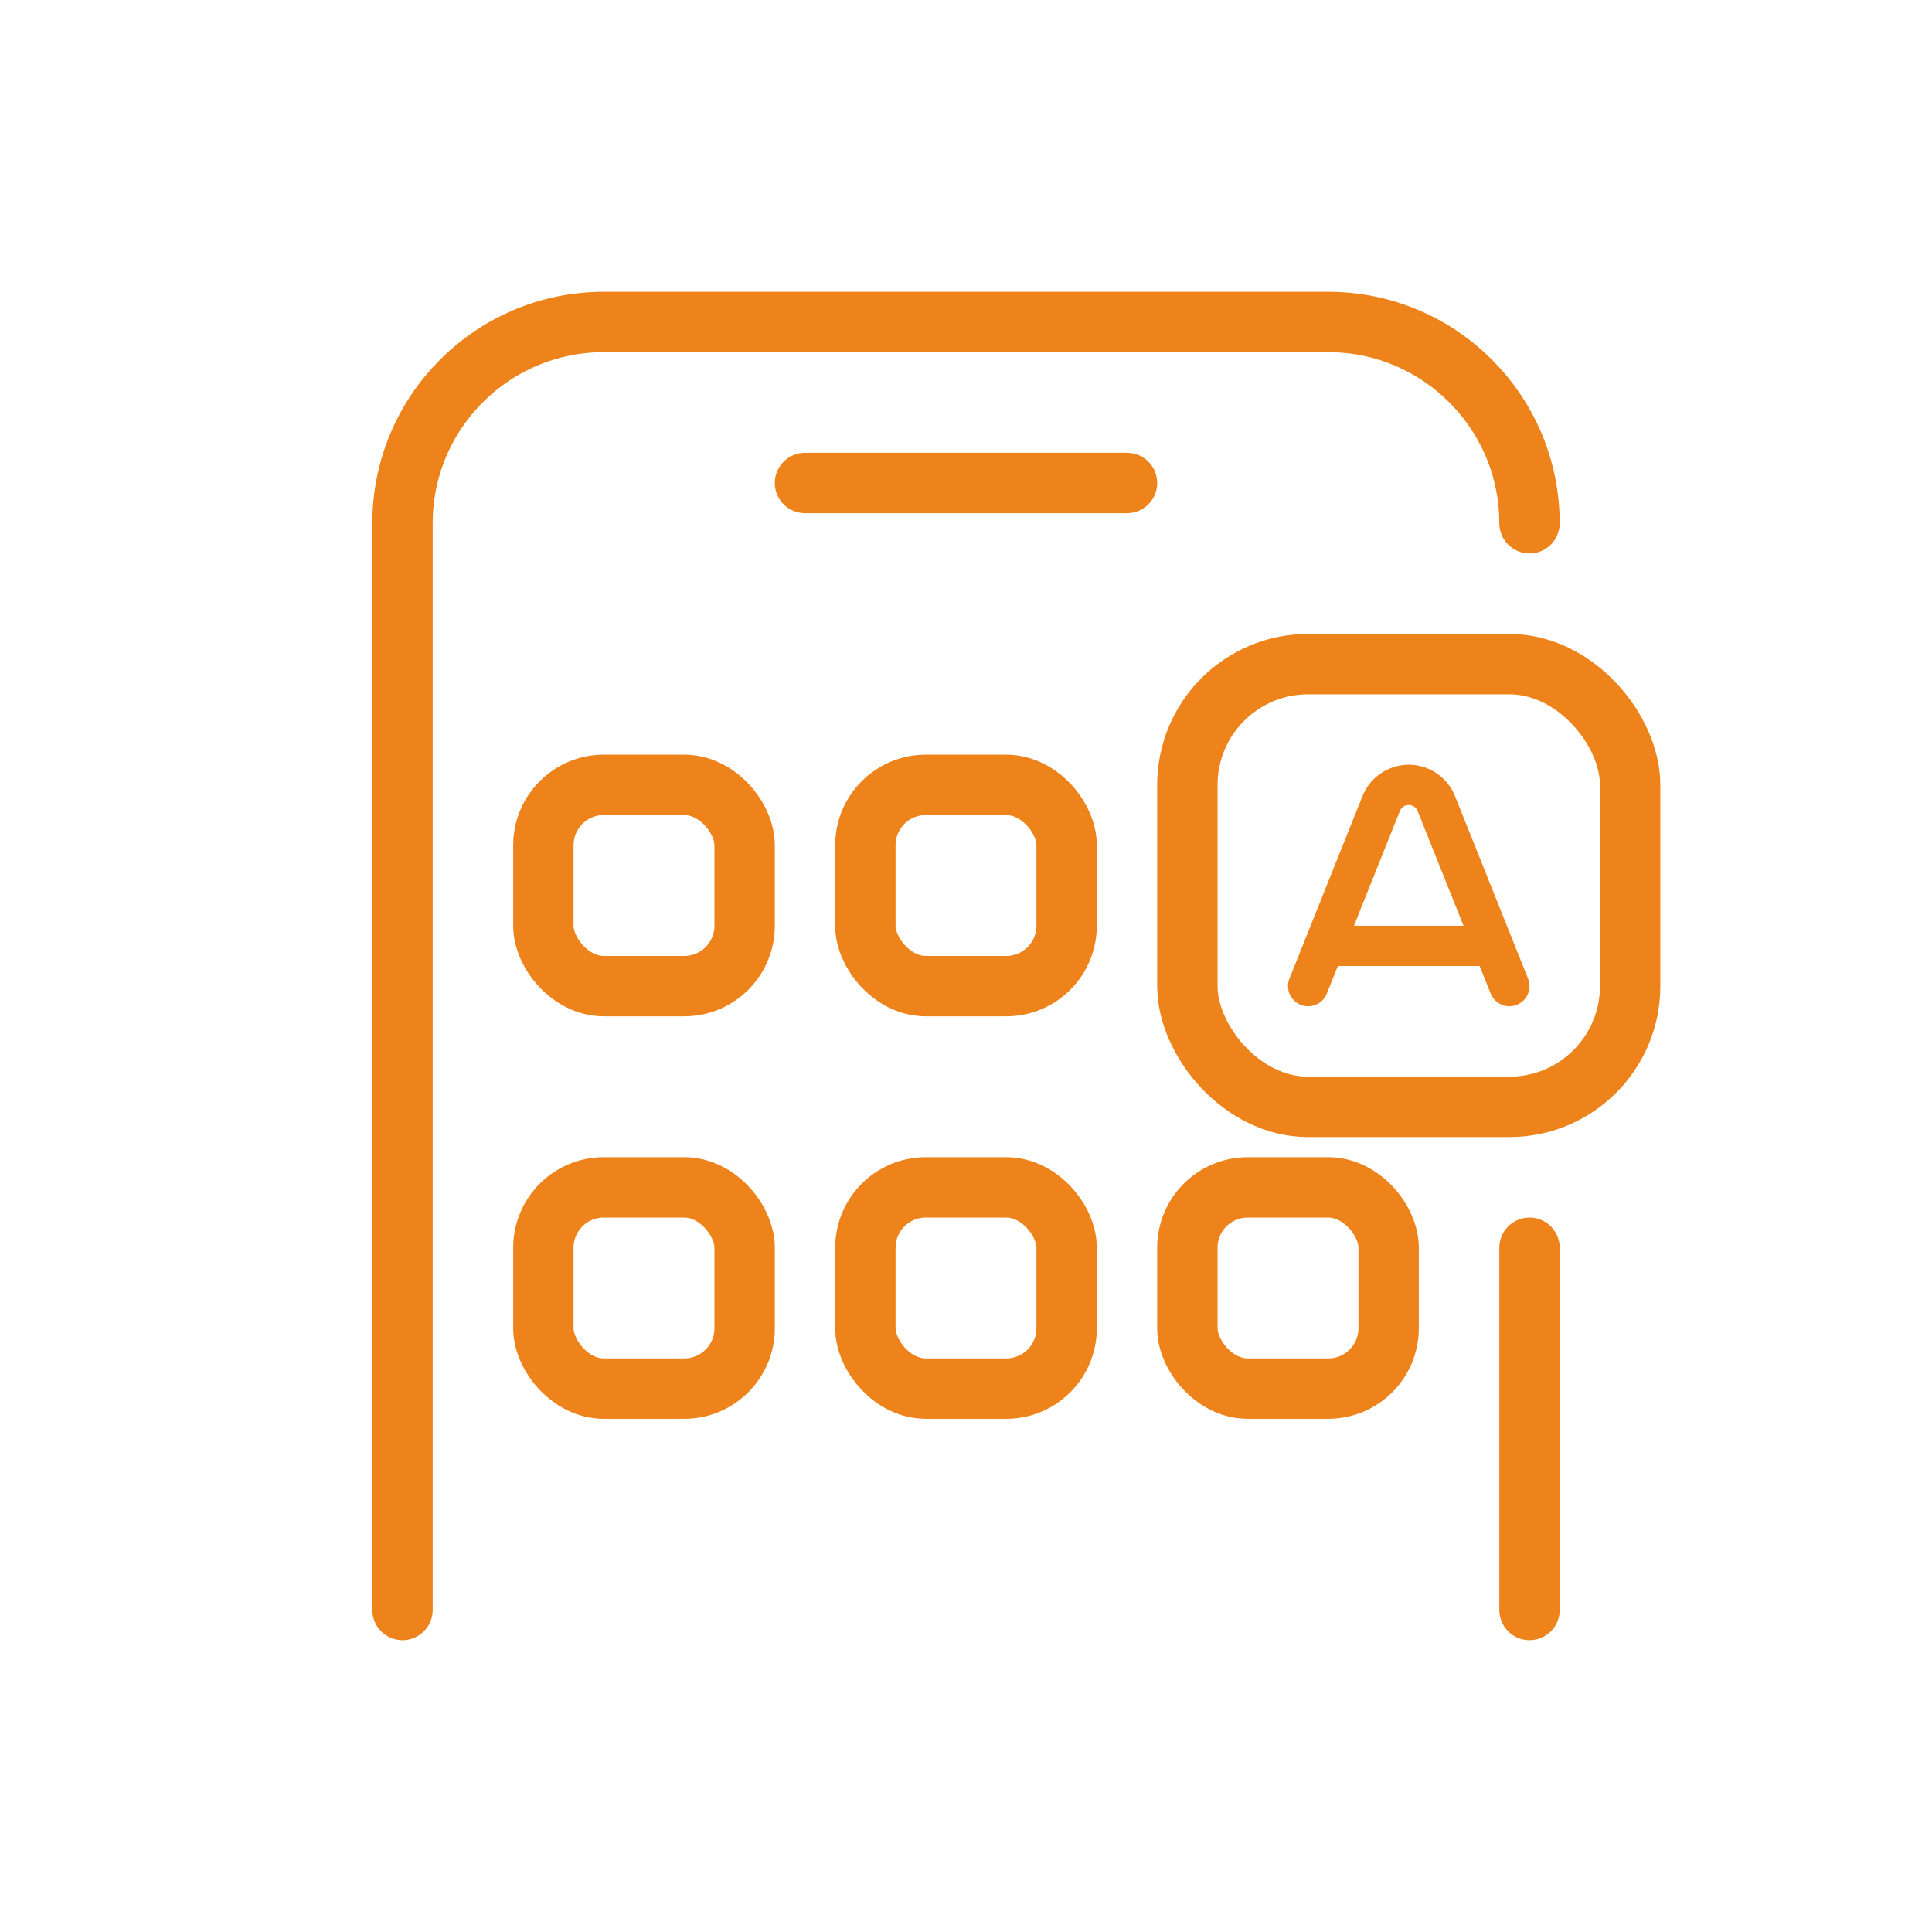 <?xml version="1.0" encoding="UTF-8"?>
<svg xmlns="http://www.w3.org/2000/svg" viewBox="0 0 96 96">
  <defs>
    <style>
      .cls-1 {
        stroke-width: 3px;
      }

      .cls-1, .cls-2 {
        fill: none;
        stroke: #ed831a;
        stroke-linecap: round;
        stroke-linejoin: round;
      }

      .cls-2 {
        stroke-width: 2px;
      }
    </style>
  </defs>
  <line class="cls-1" x1="76" y1="62" x2="76" y2="80"></line>
  <path class="cls-1" d="M20,80V26c0-5.52,4.48-10,10-10h36c5.52,0,10,4.48,10,10"></path>
  <line class="cls-1" x1="40" y1="24" x2="56" y2="24"></line>
  <rect class="cls-1" x="27" y="39" width="10" height="10" rx="3" ry="3"></rect>
  <rect class="cls-1" x="43" y="39" width="10" height="10" rx="3" ry="3"></rect>
  <rect class="cls-1" x="59" y="33" width="22" height="22" rx="6" ry="6"></rect>
  <rect class="cls-1" x="27" y="59" width="10" height="10" rx="3" ry="3"></rect>
  <rect class="cls-1" x="43" y="59" width="10" height="10" rx="3" ry="3"></rect>
  <rect class="cls-1" x="59" y="59" width="10" height="10" rx="3" ry="3"></rect>
  <path class="cls-2" d="M65,49l3.63-9.07c.22-.56.77-.93,1.37-.93h0c.6,0,1.15.37,1.37.93l3.63,9.07"></path>
  <line class="cls-2" x1="66" y1="47" x2="74" y2="47"></line>
</svg>
